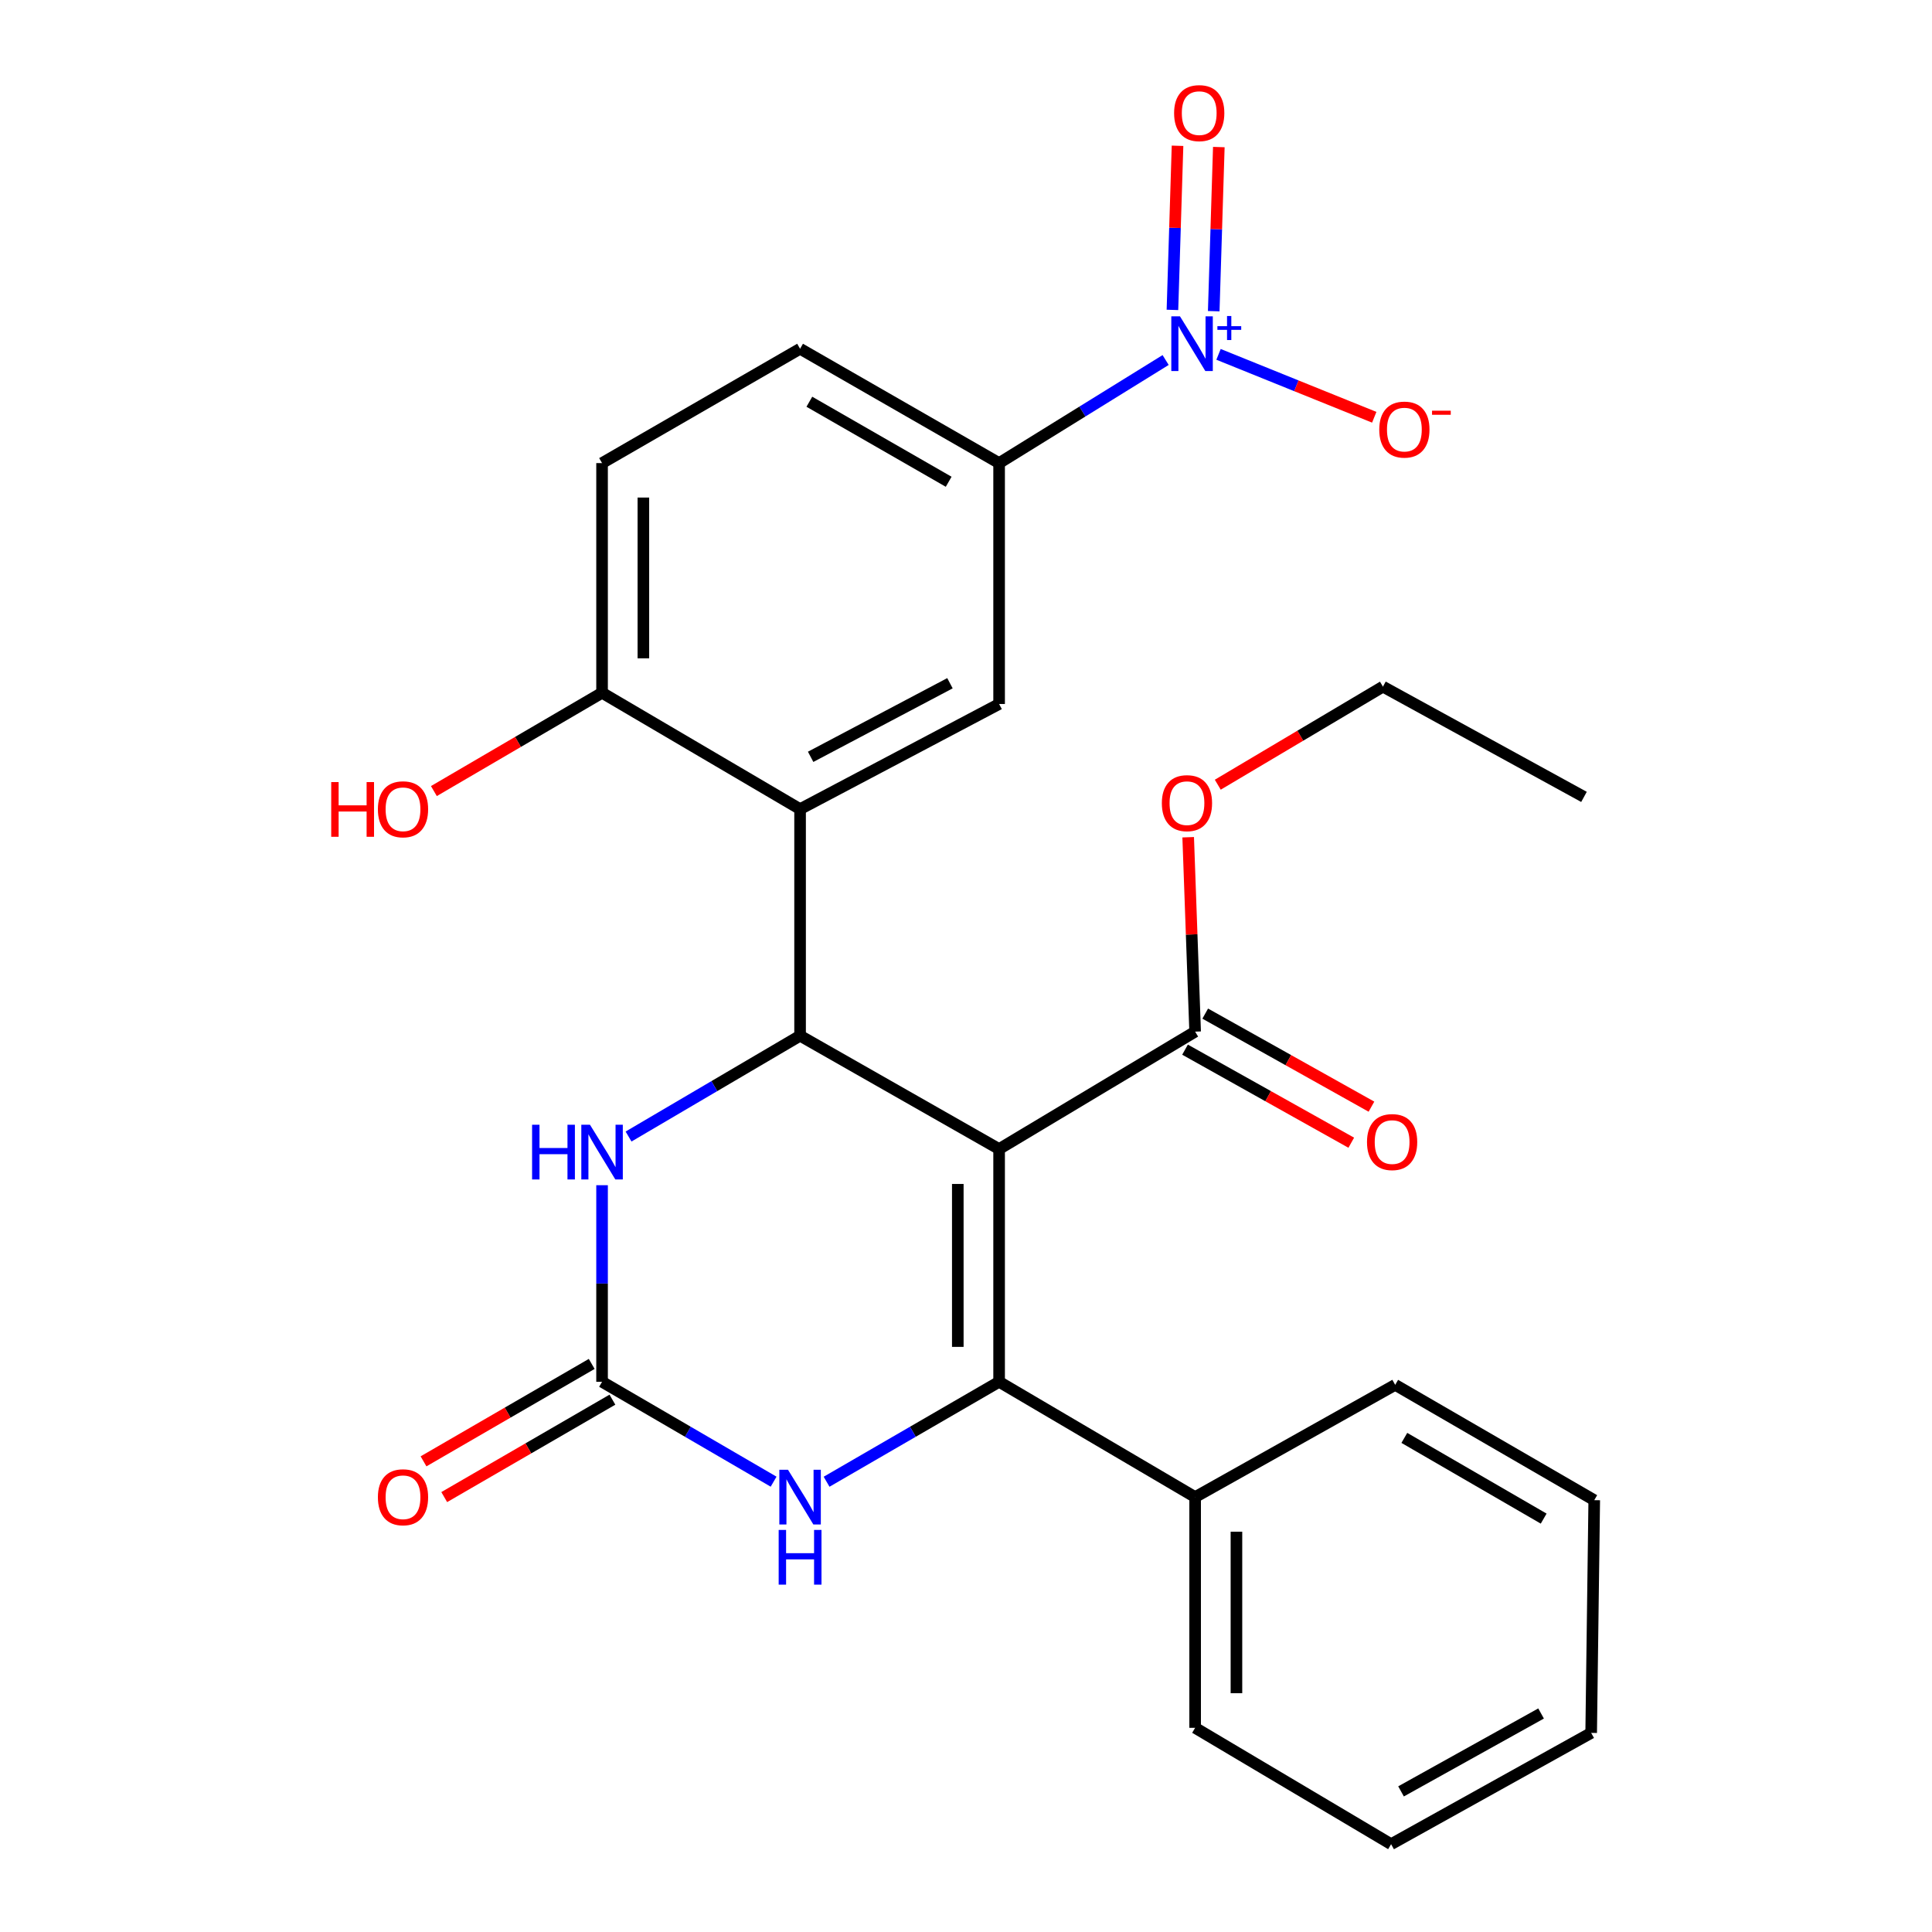 <?xml version='1.0' encoding='iso-8859-1'?>
<svg version='1.1' baseProfile='full'
              xmlns='http://www.w3.org/2000/svg'
                      xmlns:rdkit='http://www.rdkit.org/xml'
                      xmlns:xlink='http://www.w3.org/1999/xlink'
                  xml:space='preserve'
width='1000px' height='1000px' viewBox='0 0 1000 1000'>
<!-- END OF HEADER -->
<rect style='opacity:1.0;fill:#FFFFFF;stroke:none' width='1000' height='1000' x='0' y='0'> </rect>
<path class='bond-0' d='M 517.137,594.747 L 517.137,715.214' style='fill:none;fill-rule:evenodd;stroke:#000000;stroke-width:6px;stroke-linecap:butt;stroke-linejoin:miter;stroke-opacity:1' />
<path class='bond-0' d='M 495.754,612.817 L 495.754,697.144' style='fill:none;fill-rule:evenodd;stroke:#000000;stroke-width:6px;stroke-linecap:butt;stroke-linejoin:miter;stroke-opacity:1' />
<path class='bond-1' d='M 517.137,594.747 L 414.12,536.087' style='fill:none;fill-rule:evenodd;stroke:#000000;stroke-width:6px;stroke-linecap:butt;stroke-linejoin:miter;stroke-opacity:1' />
<path class='bond-7' d='M 517.137,594.747 L 618.598,533.973' style='fill:none;fill-rule:evenodd;stroke:#000000;stroke-width:6px;stroke-linecap:butt;stroke-linejoin:miter;stroke-opacity:1' />
<path class='bond-4' d='M 517.137,715.214 L 472.487,741.082' style='fill:none;fill-rule:evenodd;stroke:#000000;stroke-width:6px;stroke-linecap:butt;stroke-linejoin:miter;stroke-opacity:1' />
<path class='bond-4' d='M 472.487,741.082 L 427.837,766.949' style='fill:none;fill-rule:evenodd;stroke:#0000FF;stroke-width:6px;stroke-linecap:butt;stroke-linejoin:miter;stroke-opacity:1' />
<path class='bond-12' d='M 517.137,715.214 L 618.598,774.896' style='fill:none;fill-rule:evenodd;stroke:#000000;stroke-width:6px;stroke-linecap:butt;stroke-linejoin:miter;stroke-opacity:1' />
<path class='bond-2' d='M 414.12,536.087 L 414.12,418.803' style='fill:none;fill-rule:evenodd;stroke:#000000;stroke-width:6px;stroke-linecap:butt;stroke-linejoin:miter;stroke-opacity:1' />
<path class='bond-6' d='M 414.12,536.087 L 369.729,562.177' style='fill:none;fill-rule:evenodd;stroke:#000000;stroke-width:6px;stroke-linecap:butt;stroke-linejoin:miter;stroke-opacity:1' />
<path class='bond-6' d='M 369.729,562.177 L 325.338,588.268' style='fill:none;fill-rule:evenodd;stroke:#0000FF;stroke-width:6px;stroke-linecap:butt;stroke-linejoin:miter;stroke-opacity:1' />
<path class='bond-8' d='M 414.12,418.803 L 517.137,364.384' style='fill:none;fill-rule:evenodd;stroke:#000000;stroke-width:6px;stroke-linecap:butt;stroke-linejoin:miter;stroke-opacity:1' />
<path class='bond-8' d='M 419.585,391.734 L 491.697,353.641' style='fill:none;fill-rule:evenodd;stroke:#000000;stroke-width:6px;stroke-linecap:butt;stroke-linejoin:miter;stroke-opacity:1' />
<path class='bond-10' d='M 414.12,418.803 L 311.626,358.576' style='fill:none;fill-rule:evenodd;stroke:#000000;stroke-width:6px;stroke-linecap:butt;stroke-linejoin:miter;stroke-opacity:1' />
<path class='bond-3' d='M 603.329,186.346 L 560.233,213.023' style='fill:none;fill-rule:evenodd;stroke:#0000FF;stroke-width:6px;stroke-linecap:butt;stroke-linejoin:miter;stroke-opacity:1' />
<path class='bond-3' d='M 560.233,213.023 L 517.137,239.7' style='fill:none;fill-rule:evenodd;stroke:#000000;stroke-width:6px;stroke-linecap:butt;stroke-linejoin:miter;stroke-opacity:1' />
<path class='bond-11' d='M 630.709,183.416 L 671.008,199.695' style='fill:none;fill-rule:evenodd;stroke:#0000FF;stroke-width:6px;stroke-linecap:butt;stroke-linejoin:miter;stroke-opacity:1' />
<path class='bond-11' d='M 671.008,199.695 L 711.307,215.974' style='fill:none;fill-rule:evenodd;stroke:#FF0000;stroke-width:6px;stroke-linecap:butt;stroke-linejoin:miter;stroke-opacity:1' />
<path class='bond-13' d='M 628.224,161.065 L 629.542,118.592' style='fill:none;fill-rule:evenodd;stroke:#0000FF;stroke-width:6px;stroke-linecap:butt;stroke-linejoin:miter;stroke-opacity:1' />
<path class='bond-13' d='M 629.542,118.592 L 630.861,76.12' style='fill:none;fill-rule:evenodd;stroke:#FF0000;stroke-width:6px;stroke-linecap:butt;stroke-linejoin:miter;stroke-opacity:1' />
<path class='bond-13' d='M 606.852,160.402 L 608.17,117.929' style='fill:none;fill-rule:evenodd;stroke:#0000FF;stroke-width:6px;stroke-linecap:butt;stroke-linejoin:miter;stroke-opacity:1' />
<path class='bond-13' d='M 608.17,117.929 L 609.488,75.456' style='fill:none;fill-rule:evenodd;stroke:#FF0000;stroke-width:6px;stroke-linecap:butt;stroke-linejoin:miter;stroke-opacity:1' />
<path class='bond-27' d='M 400.415,766.915 L 356.021,741.065' style='fill:none;fill-rule:evenodd;stroke:#0000FF;stroke-width:6px;stroke-linecap:butt;stroke-linejoin:miter;stroke-opacity:1' />
<path class='bond-27' d='M 356.021,741.065 L 311.626,715.214' style='fill:none;fill-rule:evenodd;stroke:#000000;stroke-width:6px;stroke-linecap:butt;stroke-linejoin:miter;stroke-opacity:1' />
<path class='bond-5' d='M 311.626,715.214 L 311.626,664.337' style='fill:none;fill-rule:evenodd;stroke:#000000;stroke-width:6px;stroke-linecap:butt;stroke-linejoin:miter;stroke-opacity:1' />
<path class='bond-5' d='M 311.626,664.337 L 311.626,613.459' style='fill:none;fill-rule:evenodd;stroke:#0000FF;stroke-width:6px;stroke-linecap:butt;stroke-linejoin:miter;stroke-opacity:1' />
<path class='bond-14' d='M 306.267,705.963 L 262.741,731.176' style='fill:none;fill-rule:evenodd;stroke:#000000;stroke-width:6px;stroke-linecap:butt;stroke-linejoin:miter;stroke-opacity:1' />
<path class='bond-14' d='M 262.741,731.176 L 219.215,756.39' style='fill:none;fill-rule:evenodd;stroke:#FF0000;stroke-width:6px;stroke-linecap:butt;stroke-linejoin:miter;stroke-opacity:1' />
<path class='bond-14' d='M 316.985,724.466 L 273.459,749.679' style='fill:none;fill-rule:evenodd;stroke:#000000;stroke-width:6px;stroke-linecap:butt;stroke-linejoin:miter;stroke-opacity:1' />
<path class='bond-14' d='M 273.459,749.679 L 229.933,774.892' style='fill:none;fill-rule:evenodd;stroke:#FF0000;stroke-width:6px;stroke-linecap:butt;stroke-linejoin:miter;stroke-opacity:1' />
<path class='bond-15' d='M 613.375,543.302 L 656.394,567.385' style='fill:none;fill-rule:evenodd;stroke:#000000;stroke-width:6px;stroke-linecap:butt;stroke-linejoin:miter;stroke-opacity:1' />
<path class='bond-15' d='M 656.394,567.385 L 699.413,591.468' style='fill:none;fill-rule:evenodd;stroke:#FF0000;stroke-width:6px;stroke-linecap:butt;stroke-linejoin:miter;stroke-opacity:1' />
<path class='bond-15' d='M 623.82,524.644 L 666.839,548.727' style='fill:none;fill-rule:evenodd;stroke:#000000;stroke-width:6px;stroke-linecap:butt;stroke-linejoin:miter;stroke-opacity:1' />
<path class='bond-15' d='M 666.839,548.727 L 709.859,572.81' style='fill:none;fill-rule:evenodd;stroke:#FF0000;stroke-width:6px;stroke-linecap:butt;stroke-linejoin:miter;stroke-opacity:1' />
<path class='bond-18' d='M 618.598,533.973 L 616.8,483.662' style='fill:none;fill-rule:evenodd;stroke:#000000;stroke-width:6px;stroke-linecap:butt;stroke-linejoin:miter;stroke-opacity:1' />
<path class='bond-18' d='M 616.8,483.662 L 615.002,433.352' style='fill:none;fill-rule:evenodd;stroke:#FF0000;stroke-width:6px;stroke-linecap:butt;stroke-linejoin:miter;stroke-opacity:1' />
<path class='bond-9' d='M 517.137,364.384 L 517.137,239.7' style='fill:none;fill-rule:evenodd;stroke:#000000;stroke-width:6px;stroke-linecap:butt;stroke-linejoin:miter;stroke-opacity:1' />
<path class='bond-28' d='M 517.137,239.7 L 414.12,180.517' style='fill:none;fill-rule:evenodd;stroke:#000000;stroke-width:6px;stroke-linecap:butt;stroke-linejoin:miter;stroke-opacity:1' />
<path class='bond-28' d='M 491.033,249.363 L 418.921,207.936' style='fill:none;fill-rule:evenodd;stroke:#000000;stroke-width:6px;stroke-linecap:butt;stroke-linejoin:miter;stroke-opacity:1' />
<path class='bond-17' d='M 311.626,358.576 L 311.626,239.7' style='fill:none;fill-rule:evenodd;stroke:#000000;stroke-width:6px;stroke-linecap:butt;stroke-linejoin:miter;stroke-opacity:1' />
<path class='bond-17' d='M 333.009,340.744 L 333.009,257.531' style='fill:none;fill-rule:evenodd;stroke:#000000;stroke-width:6px;stroke-linecap:butt;stroke-linejoin:miter;stroke-opacity:1' />
<path class='bond-19' d='M 311.626,358.576 L 268.103,384.018' style='fill:none;fill-rule:evenodd;stroke:#000000;stroke-width:6px;stroke-linecap:butt;stroke-linejoin:miter;stroke-opacity:1' />
<path class='bond-19' d='M 268.103,384.018 L 224.581,409.46' style='fill:none;fill-rule:evenodd;stroke:#FF0000;stroke-width:6px;stroke-linecap:butt;stroke-linejoin:miter;stroke-opacity:1' />
<path class='bond-20' d='M 618.598,774.896 L 618.598,894.318' style='fill:none;fill-rule:evenodd;stroke:#000000;stroke-width:6px;stroke-linecap:butt;stroke-linejoin:miter;stroke-opacity:1' />
<path class='bond-20' d='M 639.98,792.809 L 639.98,876.404' style='fill:none;fill-rule:evenodd;stroke:#000000;stroke-width:6px;stroke-linecap:butt;stroke-linejoin:miter;stroke-opacity:1' />
<path class='bond-21' d='M 618.598,774.896 L 722.149,716.794' style='fill:none;fill-rule:evenodd;stroke:#000000;stroke-width:6px;stroke-linecap:butt;stroke-linejoin:miter;stroke-opacity:1' />
<path class='bond-16' d='M 414.12,180.517 L 311.626,239.7' style='fill:none;fill-rule:evenodd;stroke:#000000;stroke-width:6px;stroke-linecap:butt;stroke-linejoin:miter;stroke-opacity:1' />
<path class='bond-22' d='M 630.318,406.162 L 673.062,380.783' style='fill:none;fill-rule:evenodd;stroke:#FF0000;stroke-width:6px;stroke-linecap:butt;stroke-linejoin:miter;stroke-opacity:1' />
<path class='bond-22' d='M 673.062,380.783 L 715.805,355.404' style='fill:none;fill-rule:evenodd;stroke:#000000;stroke-width:6px;stroke-linecap:butt;stroke-linejoin:miter;stroke-opacity:1' />
<path class='bond-25' d='M 618.598,894.318 L 720.034,954.545' style='fill:none;fill-rule:evenodd;stroke:#000000;stroke-width:6px;stroke-linecap:butt;stroke-linejoin:miter;stroke-opacity:1' />
<path class='bond-24' d='M 722.149,716.794 L 825.178,776.487' style='fill:none;fill-rule:evenodd;stroke:#000000;stroke-width:6px;stroke-linecap:butt;stroke-linejoin:miter;stroke-opacity:1' />
<path class='bond-24' d='M 726.884,744.25 L 799.004,786.035' style='fill:none;fill-rule:evenodd;stroke:#000000;stroke-width:6px;stroke-linecap:butt;stroke-linejoin:miter;stroke-opacity:1' />
<path class='bond-23' d='M 715.805,355.404 L 819.868,412.472' style='fill:none;fill-rule:evenodd;stroke:#000000;stroke-width:6px;stroke-linecap:butt;stroke-linejoin:miter;stroke-opacity:1' />
<path class='bond-26' d='M 825.178,776.487 L 823.586,896.943' style='fill:none;fill-rule:evenodd;stroke:#000000;stroke-width:6px;stroke-linecap:butt;stroke-linejoin:miter;stroke-opacity:1' />
<path class='bond-29' d='M 720.034,954.545 L 823.586,896.943' style='fill:none;fill-rule:evenodd;stroke:#000000;stroke-width:6px;stroke-linecap:butt;stroke-linejoin:miter;stroke-opacity:1' />
<path class='bond-29' d='M 725.173,927.219 L 797.659,886.897' style='fill:none;fill-rule:evenodd;stroke:#000000;stroke-width:6px;stroke-linecap:butt;stroke-linejoin:miter;stroke-opacity:1' />
<path  class='atom-4' d='M 610.746 163.72
L 620.026 178.72
Q 620.946 180.2, 622.426 182.88
Q 623.906 185.56, 623.986 185.72
L 623.986 163.72
L 627.746 163.72
L 627.746 192.04
L 623.866 192.04
L 613.906 175.64
Q 612.746 173.72, 611.506 171.52
Q 610.306 169.32, 609.946 168.64
L 609.946 192.04
L 606.266 192.04
L 606.266 163.72
L 610.746 163.72
' fill='#0000FF'/>
<path  class='atom-4' d='M 630.122 168.825
L 635.111 168.825
L 635.111 163.571
L 637.329 163.571
L 637.329 168.825
L 642.451 168.825
L 642.451 170.726
L 637.329 170.726
L 637.329 176.006
L 635.111 176.006
L 635.111 170.726
L 630.122 170.726
L 630.122 168.825
' fill='#0000FF'/>
<path  class='atom-5' d='M 407.86 760.736
L 417.14 775.736
Q 418.06 777.216, 419.54 779.896
Q 421.02 782.576, 421.1 782.736
L 421.1 760.736
L 424.86 760.736
L 424.86 789.056
L 420.98 789.056
L 411.02 772.656
Q 409.86 770.736, 408.62 768.536
Q 407.42 766.336, 407.06 765.656
L 407.06 789.056
L 403.38 789.056
L 403.38 760.736
L 407.86 760.736
' fill='#0000FF'/>
<path  class='atom-5' d='M 403.04 791.888
L 406.88 791.888
L 406.88 803.928
L 421.36 803.928
L 421.36 791.888
L 425.2 791.888
L 425.2 820.208
L 421.36 820.208
L 421.36 807.128
L 406.88 807.128
L 406.88 820.208
L 403.04 820.208
L 403.04 791.888
' fill='#0000FF'/>
<path  class='atom-7' d='M 275.406 582.167
L 279.246 582.167
L 279.246 594.207
L 293.726 594.207
L 293.726 582.167
L 297.566 582.167
L 297.566 610.487
L 293.726 610.487
L 293.726 597.407
L 279.246 597.407
L 279.246 610.487
L 275.406 610.487
L 275.406 582.167
' fill='#0000FF'/>
<path  class='atom-7' d='M 305.366 582.167
L 314.646 597.167
Q 315.566 598.647, 317.046 601.327
Q 318.526 604.007, 318.606 604.167
L 318.606 582.167
L 322.366 582.167
L 322.366 610.487
L 318.486 610.487
L 308.526 594.087
Q 307.366 592.167, 306.126 589.967
Q 304.926 587.767, 304.566 587.087
L 304.566 610.487
L 300.886 610.487
L 300.886 582.167
L 305.366 582.167
' fill='#0000FF'/>
<path  class='atom-12' d='M 713.901 222.353
Q 713.901 215.553, 717.261 211.753
Q 720.621 207.953, 726.901 207.953
Q 733.181 207.953, 736.541 211.753
Q 739.901 215.553, 739.901 222.353
Q 739.901 229.233, 736.501 233.153
Q 733.101 237.033, 726.901 237.033
Q 720.661 237.033, 717.261 233.153
Q 713.901 229.273, 713.901 222.353
M 726.901 233.833
Q 731.221 233.833, 733.541 230.953
Q 735.901 228.033, 735.901 222.353
Q 735.901 216.793, 733.541 213.993
Q 731.221 211.153, 726.901 211.153
Q 722.581 211.153, 720.221 213.953
Q 717.901 216.753, 717.901 222.353
Q 717.901 228.073, 720.221 230.953
Q 722.581 233.833, 726.901 233.833
' fill='#FF0000'/>
<path  class='atom-12' d='M 741.221 212.575
L 750.91 212.575
L 750.91 214.687
L 741.221 214.687
L 741.221 212.575
' fill='#FF0000'/>
<path  class='atom-14' d='M 607.712 58.55
Q 607.712 51.75, 611.072 47.95
Q 614.432 44.15, 620.712 44.15
Q 626.992 44.15, 630.352 47.95
Q 633.712 51.75, 633.712 58.55
Q 633.712 65.43, 630.312 69.35
Q 626.912 73.23, 620.712 73.23
Q 614.472 73.23, 611.072 69.35
Q 607.712 65.47, 607.712 58.55
M 620.712 70.03
Q 625.032 70.03, 627.352 67.15
Q 629.712 64.23, 629.712 58.55
Q 629.712 52.99, 627.352 50.19
Q 625.032 47.35, 620.712 47.35
Q 616.392 47.35, 614.032 50.15
Q 611.712 52.95, 611.712 58.55
Q 611.712 64.27, 614.032 67.15
Q 616.392 70.03, 620.712 70.03
' fill='#FF0000'/>
<path  class='atom-15' d='M 195.597 774.976
Q 195.597 768.176, 198.957 764.376
Q 202.317 760.576, 208.597 760.576
Q 214.877 760.576, 218.237 764.376
Q 221.597 768.176, 221.597 774.976
Q 221.597 781.856, 218.197 785.776
Q 214.797 789.656, 208.597 789.656
Q 202.357 789.656, 198.957 785.776
Q 195.597 781.896, 195.597 774.976
M 208.597 786.456
Q 212.917 786.456, 215.237 783.576
Q 217.597 780.656, 217.597 774.976
Q 217.597 769.416, 215.237 766.616
Q 212.917 763.776, 208.597 763.776
Q 204.277 763.776, 201.917 766.576
Q 199.597 769.376, 199.597 774.976
Q 199.597 780.696, 201.917 783.576
Q 204.277 786.456, 208.597 786.456
' fill='#FF0000'/>
<path  class='atom-16' d='M 707.557 591.132
Q 707.557 584.332, 710.917 580.532
Q 714.277 576.732, 720.557 576.732
Q 726.837 576.732, 730.197 580.532
Q 733.557 584.332, 733.557 591.132
Q 733.557 598.012, 730.157 601.932
Q 726.757 605.812, 720.557 605.812
Q 714.317 605.812, 710.917 601.932
Q 707.557 598.052, 707.557 591.132
M 720.557 602.612
Q 724.877 602.612, 727.197 599.732
Q 729.557 596.812, 729.557 591.132
Q 729.557 585.572, 727.197 582.772
Q 724.877 579.932, 720.557 579.932
Q 716.237 579.932, 713.877 582.732
Q 711.557 585.532, 711.557 591.132
Q 711.557 596.852, 713.877 599.732
Q 716.237 602.612, 720.557 602.612
' fill='#FF0000'/>
<path  class='atom-19' d='M 601.369 415.712
Q 601.369 408.912, 604.729 405.112
Q 608.089 401.312, 614.369 401.312
Q 620.649 401.312, 624.009 405.112
Q 627.369 408.912, 627.369 415.712
Q 627.369 422.592, 623.969 426.512
Q 620.569 430.392, 614.369 430.392
Q 608.129 430.392, 604.729 426.512
Q 601.369 422.632, 601.369 415.712
M 614.369 427.192
Q 618.689 427.192, 621.009 424.312
Q 623.369 421.392, 623.369 415.712
Q 623.369 410.152, 621.009 407.352
Q 618.689 404.512, 614.369 404.512
Q 610.049 404.512, 607.689 407.312
Q 605.369 410.112, 605.369 415.712
Q 605.369 421.432, 607.689 424.312
Q 610.049 427.192, 614.369 427.192
' fill='#FF0000'/>
<path  class='atom-20' d='M 171.437 404.803
L 175.277 404.803
L 175.277 416.843
L 189.757 416.843
L 189.757 404.803
L 193.597 404.803
L 193.597 433.123
L 189.757 433.123
L 189.757 420.043
L 175.277 420.043
L 175.277 433.123
L 171.437 433.123
L 171.437 404.803
' fill='#FF0000'/>
<path  class='atom-20' d='M 195.597 418.883
Q 195.597 412.083, 198.957 408.283
Q 202.317 404.483, 208.597 404.483
Q 214.877 404.483, 218.237 408.283
Q 221.597 412.083, 221.597 418.883
Q 221.597 425.763, 218.197 429.683
Q 214.797 433.563, 208.597 433.563
Q 202.357 433.563, 198.957 429.683
Q 195.597 425.803, 195.597 418.883
M 208.597 430.363
Q 212.917 430.363, 215.237 427.483
Q 217.597 424.563, 217.597 418.883
Q 217.597 413.323, 215.237 410.523
Q 212.917 407.683, 208.597 407.683
Q 204.277 407.683, 201.917 410.483
Q 199.597 413.283, 199.597 418.883
Q 199.597 424.603, 201.917 427.483
Q 204.277 430.363, 208.597 430.363
' fill='#FF0000'/>
</svg>
